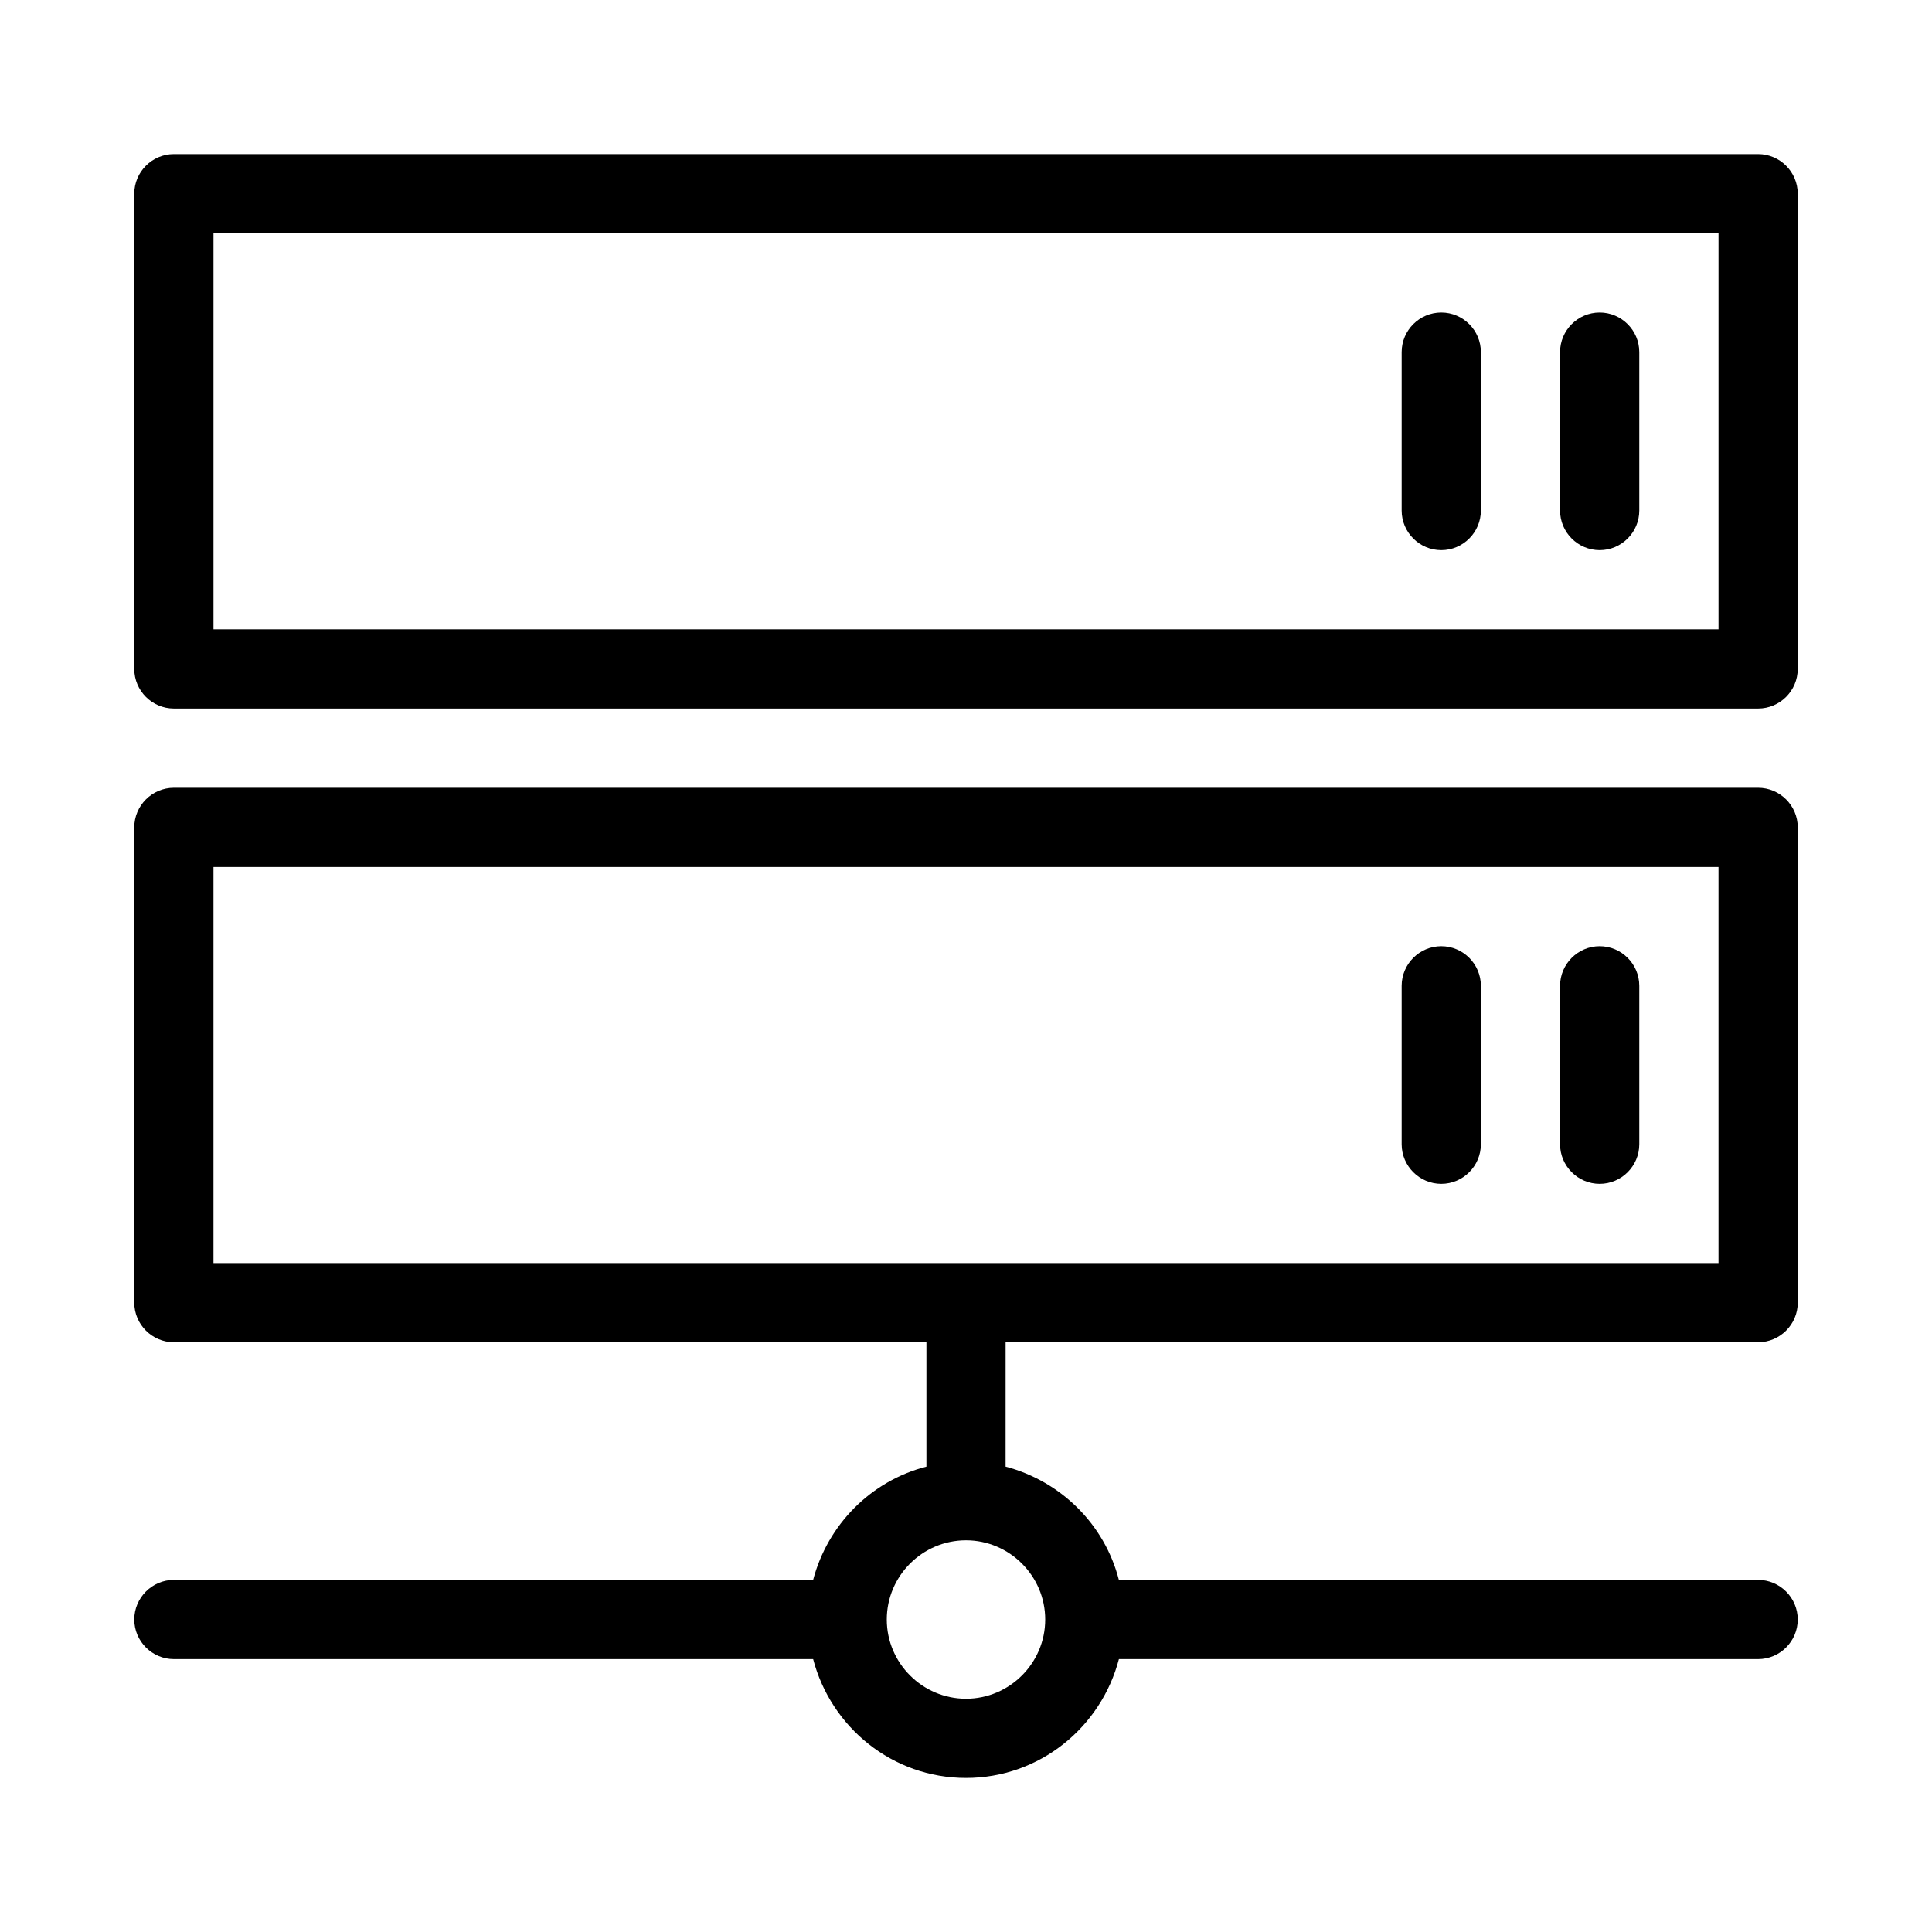 <?xml version="1.0" encoding="UTF-8"?>
<!-- Uploaded to: SVG Repo, www.svgrepo.com, Generator: SVG Repo Mixer Tools -->
<svg fill="#000000" width="800px" height="800px" version="1.1" viewBox="144 144 512 512" xmlns="http://www.w3.org/2000/svg">
 <g>
  <path d="m609.92 184.83h-419.84c-5.773 0-10.496 4.723-10.496 10.496v125.95c0 5.773 4.723 10.496 10.496 10.496h419.84c5.773 0 10.496-4.723 10.496-10.496v-125.95c0-5.769-4.723-10.496-10.496-10.496zm-10.496 125.95h-398.85v-104.96h398.85z"/>
  <path d="m525.95 289.79c5.773 0 10.496-4.723 10.496-10.496v-41.984c0-5.773-4.723-10.496-10.496-10.496-5.773 0-10.496 4.723-10.496 10.496v41.984c0 5.773 4.727 10.496 10.496 10.496z"/>
  <path d="m567.93 289.79c5.773 0 10.496-4.723 10.496-10.496v-41.984c0-5.773-4.723-10.496-10.496-10.496-5.773 0-10.496 4.723-10.496 10.496v41.984c0 5.773 4.727 10.496 10.496 10.496z"/>
  <path d="m609.92 352.77h-419.84c-5.773 0-10.496 4.723-10.496 10.496v125.95c0 5.773 4.723 10.496 10.496 10.496h199.43v32.957c-14.695 3.777-26.137 15.324-30.02 30.02h-169.41c-5.773 0-10.496 4.723-10.496 10.496 0 5.773 4.723 10.496 10.496 10.496h169.41c4.723 18.055 20.992 31.488 40.516 31.488s35.793-13.434 40.516-31.488h169.4c5.773 0 10.496-4.723 10.496-10.496 0-5.773-4.723-10.496-10.496-10.496h-169.41c-3.777-14.695-15.324-26.137-30.02-30.02l0.004-32.957h199.43c5.773 0 10.496-4.723 10.496-10.496v-125.95c-0.004-5.773-4.727-10.496-10.5-10.496zm-188.93 220.42c0 11.547-9.445 20.992-20.992 20.992s-20.992-9.445-20.992-20.992 9.445-20.992 20.992-20.992c11.543 0 20.992 9.445 20.992 20.992zm178.43-94.465h-398.85v-104.96h398.85z"/>
  <path d="m525.95 457.73c5.773 0 10.496-4.723 10.496-10.496v-41.984c0-5.773-4.723-10.496-10.496-10.496-5.773 0-10.496 4.723-10.496 10.496v41.984c0 5.773 4.727 10.496 10.496 10.496z"/>
  <path d="m567.93 457.73c5.773 0 10.496-4.723 10.496-10.496v-41.984c0-5.773-4.723-10.496-10.496-10.496-5.773 0-10.496 4.723-10.496 10.496v41.984c0 5.773 4.727 10.496 10.496 10.496z"/>
 </g>
</svg>
